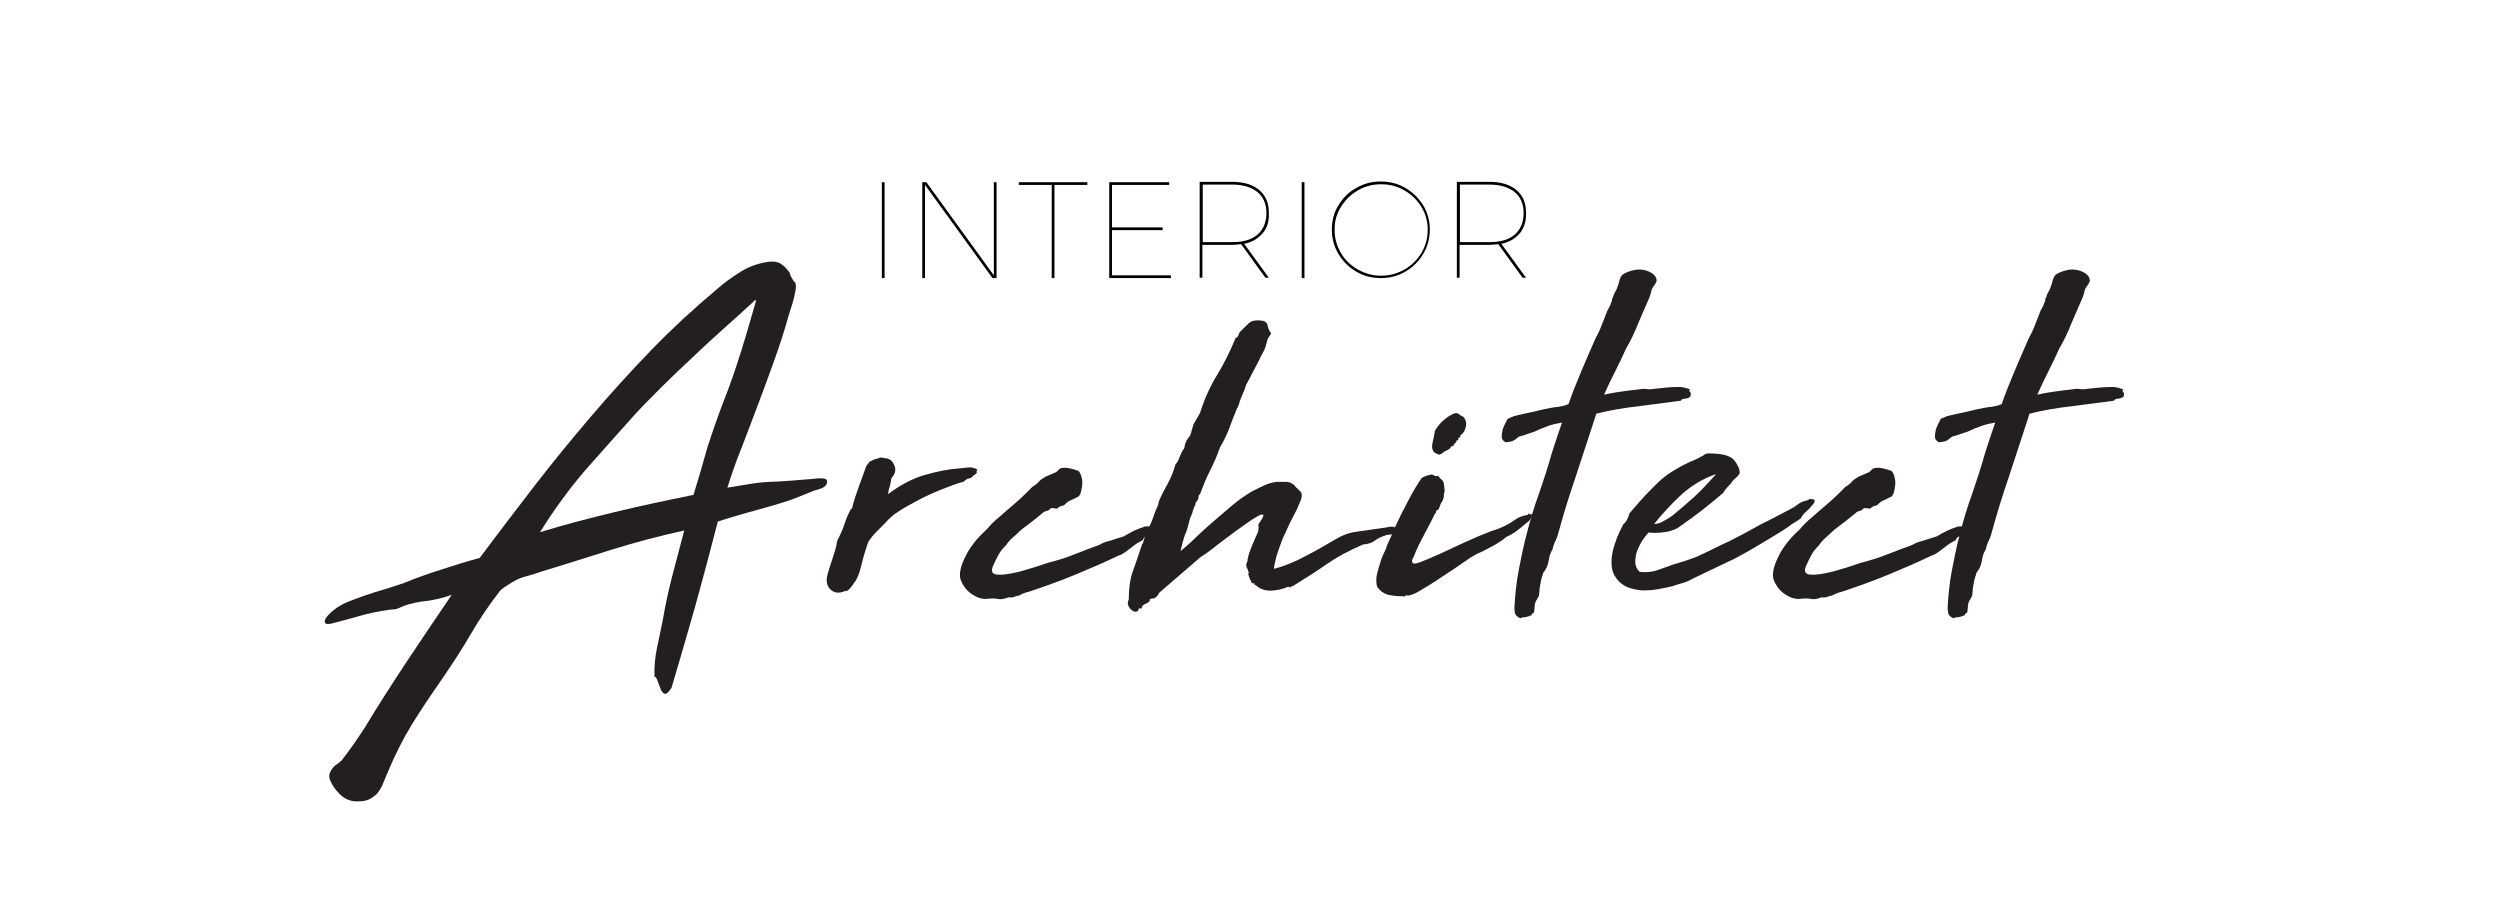 <?xml version="1.0" encoding="utf-8"?>
<!-- Generator: Adobe Illustrator 21.1.0, SVG Export Plug-In . SVG Version: 6.00 Build 0)  -->
<svg version="1.1" id="Layer_1" xmlns="http://www.w3.org/2000/svg" xmlns:xlink="http://www.w3.org/1999/xlink" x="0px" y="0px"
	 viewBox="0 0 730 268" style="enable-background:new 0 0 730 268;" xml:space="preserve">
<style type="text/css">
	.st0{fill:#231F20;}
</style>
<g>
	<g>
		<path class="st0" d="M212.4,142.4c3.6-0.6,6.1-1,7.3-1.2c1.2-0.2,2.4-0.3,3.3-0.4c1-0.1,2.4-0.1,4.1-0.2c1.8-0.1,4.9-0.3,9.5-0.7
			c1.6-0.2,2.8-0.3,3.7-0.2c0.9,0.1,1.3,0.4,1.2,1.2c-0.1,0.7-0.6,1.2-1.4,1.6c-0.8,0.3-1.7,0.6-2.5,0.8c-2.4,1-4.6,1.9-6.5,2.6
			c-2,0.7-4,1.3-6.1,1.9c-2.1,0.6-4.3,1.2-6.8,1.9c-2.4,0.7-5.3,1.5-8.6,2.6c-2.2,8.6-4.4,16.8-6.5,24.4c-2.2,7.7-4.5,15.7-7,24.1
			c-0.8,1.3-1.5,1.9-2,1.8c-0.5-0.2-0.9-0.6-1.2-1.4c-0.3-0.8-0.6-1.6-0.9-2.4c-0.3-0.8-0.5-1.2-0.9-1.2c-0.1-3,0.2-5.9,0.8-8.7
			c0.6-2.8,1.2-5.6,1.7-8.2c0.8-4.7,1.8-9.1,2.9-13.3c1.1-4.2,2.2-8.4,3.3-12.5c-7.2,1.6-14.2,3.4-21.2,5.6
			c-7,2.2-13.9,4.4-20.8,6.5c-0.8,0.3-2.1,0.7-3.9,1.2c-1.8,0.5-3,1-3.6,1.4c-0.4,0.2-1.1,0.6-2,1.2c-0.9,0.6-1.7,1.1-2.2,1.6
			c-3.2,4.1-6.1,8.4-8.6,12.7c-2.5,4.3-5.3,8.6-8.3,13c-3.2,4.6-6.2,9-8.9,13.4c-2.7,4.4-5.1,9.2-7.3,14.5c-0.4,0.9-0.8,1.9-1.2,2.9
			c-0.4,1-0.9,1.8-1.5,2.6c-0.6,0.7-1.4,1.3-2.3,1.8c-0.9,0.5-2.1,0.7-3.4,0.7c-2.1,0.1-3.8-0.6-5.3-2c-1.5-1.5-2.4-2.9-3-4.4
			c-0.2-0.7-0.2-1.3,0-1.9c0.2-0.5,0.5-1,0.9-1.5c0.4-0.5,0.9-0.9,1.4-1.2c0.5-0.4,0.9-0.7,1.2-1c1.1-1.5,2.3-3,3.4-4.6
			c1.1-1.6,2.2-3.2,3.3-4.9c3.9-6.5,8.1-13,12.4-19.5c4.3-6.4,8.6-12.9,13-19.3c-1.8,0.6-3.1,1-4.1,1.2c-1,0.2-1.9,0.4-2.6,0.5
			c-0.8,0.1-1.6,0.2-2.4,0.3c-0.8,0.1-2,0.4-3.6,0.8c-0.9,0.3-1.8,0.6-2.6,1c-0.8,0.4-1.7,0.5-2.6,0.5c-3.4,0.5-6.4,1.1-8.8,1.8
			c-2.4,0.7-5,1.4-7.7,2.1c-1.3,0.4-2.2,0.4-2.5,0.1c-0.3-0.4-0.2-0.9,0.2-1.6c0.5-0.7,1.2-1.4,2.3-2.3c1-0.8,2.3-1.6,3.7-2.2
			c2.7-1.1,5.5-2.1,8.3-3c2.9-0.8,5.6-1.7,8.3-2.6c3.6-1.5,7.3-2.8,11.1-4c3.7-1.2,7.5-2.4,11.2-3.4c5.2-7,10.5-13.9,15.8-20.8
			c5.3-6.9,10.9-13.7,16.6-20.4c5.7-6.7,11.6-13.2,17.7-19.5c6.1-6.3,12.5-12.2,19.2-17.8c1.9-1.7,4.1-3.3,6.8-5
			c2.7-1.7,5.5-2.6,8.6-3c1.3-0.1,2.5,0.1,3.3,0.7c0.9,0.6,1.6,1.3,2.3,2.3c0.2,0.2,0.3,0.4,0.3,0.6c0,0.2,0.1,0.5,0.3,0.8
			c0.4,0.8,0.8,1.4,1.1,1.6c0.3,0.3,0.4,1.1,0.2,2.4c-0.2,1.2-0.5,2.5-0.9,3.8c-0.4,1.3-0.8,2.6-1.2,3.8c-1.2,4.4-2.6,8.6-4.1,12.8
			c-1.5,4.2-3,8.3-4.6,12.5c-1.6,4.2-3.1,8.3-4.7,12.4C215.2,134,213.7,138.2,212.4,142.4z M211.4,116.9c1.8-4.5,3.4-9.2,5-14.3
			c1.6-5.1,3-10.1,4.4-14.9h-0.2c-0.3,0-0.5,0.1-0.5,0.3c-2.7,2.5-5.6,5.1-8.6,7.8c-3,2.7-6,5.4-9,8.3c-3,2.8-6,5.6-8.9,8.5
			c-2.9,2.9-5.6,5.6-8.1,8.3c-4.9,5.4-9.7,10.9-14.6,16.4c-4.8,5.6-9.2,11.6-13.2,18.1c6.7-2.1,14.1-4,21.9-5.9
			c7.9-1.9,15.5-3.5,22.9-5c1.5-4.8,2.8-9.4,4.1-14C208.1,125.9,209.7,121.3,211.4,116.9z"/>
		<path class="st0" d="M285.4,137.1c-0.2,0.3-0.3,0.6-0.2,0.8c0.1,0.2-0.1,0.4-0.5,0.6c0,0.2-0.2,0.3-0.5,0.3
			c-0.2,0.5-0.6,0.8-1.2,0.9c-0.6,0.1-1.1,0.4-1.5,0.9c-2.1,0.6-4.3,1.4-6.5,2.3c-2.3,0.9-4.5,1.9-6.6,3c-2.1,1.1-4.1,2.2-5.8,3.3
			c-1.8,1.1-3.1,2.3-4,3.4c-0.8,0.8-1.7,1.7-2.6,2.6c-0.9,0.9-1.8,2-2.5,3.1c-0.3,0.8-0.6,1.9-1,3.1c-0.4,1.2-0.7,2.5-1,3.7
			c-0.3,1.2-0.6,2.3-1,3.2c-0.4,0.9-0.7,1.5-1,1.7c-0.2,0.4-0.6,1-1.2,1.7c-0.6,0.7-1.1,1-1.6,0.9c-1.6,0.7-2.9,0.6-4-0.3
			c-1.1-0.9-1.5-2.2-1.2-3.9c0.2-1,0.7-2.6,1.4-4.7c0.7-2.1,1.2-3.7,1.4-4.8v-0.2c0.1-0.3,0.2-0.6,0.2-0.9c0.8-1.5,1.5-3,2-4.5
			c0.5-1.6,1.1-3.1,1.9-4.5c0-0.1,0.1-0.2,0.2-0.2c0.2-0.1,0.2-0.1,0.2-0.2c0.5-2.1,1.2-4.1,1.9-6.1s1.5-4,2.1-5.8
			c0.1-0.4,0.3-0.7,0.5-0.9c0.2-0.2,0.4-0.5,0.6-0.8c0.5-0.2,1-0.4,1.3-0.6c0.4-0.2,0.8-0.3,1.2-0.3c0.2-0.2,0.5-0.3,0.8-0.3
			c0.2,0,0.4,0,0.7,0.1c0.3,0.1,0.5,0.1,0.7,0.1c0.9,0.1,1.6,0.5,2,1.1c1.2,1.7,1.1,3.2-0.3,4.7c-0.1,0.8-0.3,1.7-0.5,2.5
			c-0.3,0.8-0.4,1.6-0.5,2.2c3.6-2.7,7.2-4.6,10.7-5.6c3.5-1,6.8-1.7,9.8-1.9c0.8-0.1,1.8-0.2,2.9-0.3
			C283.6,136.4,284.5,136.6,285.4,137.1z"/>
		<path class="st0" d="M312.6,162.3c2.2-0.8,3.8-1.5,4.9-1.9c1.1-0.4,1.9-0.7,2.5-0.9c0.6-0.2,1-0.4,1.2-0.5c0.3-0.2,0.6-0.3,1-0.5
			c0.4-0.2,1.1-0.4,1.9-0.6c0.9-0.3,2.3-0.7,4.1-1.3c0.8-0.5,1.7-1,2.7-1.5c1-0.5,2-0.9,3-1.2c0.1-0.1,0.4-0.2,0.8-0.2
			c0.4,0,0.7,0,0.9,0c1.1-0.4,1.8-0.5,2-0.3c0.4,0.2,0.5,0.4,0.3,0.5c-0.2,0.1-0.3,0.3-0.3,0.5c0,0.2,0,0.4,0.1,0.5
			c0.1,0.1-0.2,0.3-0.9,0.6c-0.1,0.3-0.3,0.5-0.5,0.6c-0.3,0.1-0.6,0.3-1.2,0.5c-0.7,0-1.2,0.4-1.4,1.1c-0.4,0.2-0.9,0.5-1.6,0.9
			c-0.6,0.4-1.3,0.9-1.9,1.4c-0.7,0.5-1.3,1-1.9,1.4c-0.6,0.4-1.1,0.7-1.6,0.8c-4.4,2.1-8.6,3.9-12.7,5.6c-4.1,1.7-8.3,3.2-12.7,4.7
			c-0.6,0.2-1.2,0.4-1.7,0.5c-0.5,0.2-1.2,0.4-2,0.9c-0.3,0-0.7,0.1-1.2,0.3c-0.5,0.2-0.8,0.3-1,0.2c-0.2,0.1-0.3,0.1-0.4,0.1
			c-0.1-0.1-0.2-0.1-0.4-0.1c-1.4,0.5-2.4,0.7-3.2,0.5c-0.8-0.2-1.9-0.2-3.5,0c-0.9,0-1.8-0.2-2.5-0.5c-0.7-0.3-1.3-0.7-1.9-1.1
			c-1.5-1.1-2.4-2.5-3-4c-0.5-1.6-0.1-3.8,1.4-6.8c0.7-1.5,1.6-2.8,2.6-4.1c1-1.3,2.2-2.5,3.5-3.7c1.1-1.3,2.1-2.3,2.8-2.9
			c0.7-0.6,1.8-1.5,3.1-2.7c1.1-0.9,2.4-2,3.7-3.2c1.3-1.2,2.6-2.4,3.8-3.7c0.8-0.5,1.5-1,1.9-1.5c0.4-0.5,1.1-1,2.2-1.6
			c0.5-0.2,0.9-0.4,1.2-0.5c0.3-0.1,0.6-0.3,1.2-0.5c0.5-0.2,0.9-0.5,1.2-0.9c0.3-0.4,0.8-0.6,1.6-0.6c0.8-0.1,2.2,0.2,4.2,0.9
			c0.4,0.4,0.7,1,0.9,1.8c0.2,0.8,0.3,1.6,0.2,2.3c-0.1,0.8-0.2,1.5-0.4,2.2c-0.2,0.7-0.5,1.1-0.9,1.3c-1,0.5-1.8,0.9-2.3,1.1
			c-0.5,0.2-1.1,0.7-1.8,1.4c-0.2,0-0.5,0.1-0.9,0.2c-0.4,0.2-0.7,0.4-0.9,0.7c-0.3,0-0.7,0-1.2-0.1c-0.5-0.1-0.8,0-1,0.2
			c-0.2,0.3-0.5,0.5-1,0.6c-0.5,0.1-1,0.4-1.5,0.9l-2.5,2l-3.4,2.6c-0.8,0.8-1.7,1.6-2.5,2.3c-0.8,0.7-1.5,1.5-2,2.3
			c-0.8,0.7-1.6,1.7-2.2,2.8c-0.6,1.1-1.1,2.2-1.6,3.3c-0.6,1.6-0.1,2.4,1.6,2.4c1.7,0.1,3.8-0.3,6.3-0.9c2.5-0.7,5.2-1.5,8-2.5
			C308.9,163.6,311.1,162.9,312.6,162.3z"/>
		<path class="st0" d="M367.4,153.2c1.1-1.6,1.6-2.5,1.5-2.8c-0.2-0.3-0.7-0.2-1.6,0.3c-0.9,0.5-2.2,1.3-3.7,2.4
			c-1.6,1.1-3.2,2.3-4.8,3.5c-1.7,1.2-3.2,2.4-4.7,3.6c-1.5,1.1-2.7,2-3.7,2.6c-2.1,1.8-4,3.5-5.9,5.1c-1.9,1.6-3.8,3.3-5.9,5.1
			c-0.5,0.8-0.9,1.3-1.2,1.5c-0.3,0.2-0.8,0.3-1.6,0.4c0,0.4-0.1,0.7-0.4,0.9c-0.3,0.2-0.5,0.4-0.9,0.5c-0.3,0.2-0.6,0.3-0.8,0.5
			c-0.2,0.2-0.3,0.4-0.3,0.7c-0.1,0.2-0.2,0.3-0.4,0.2c-0.2-0.1-0.3-0.1-0.5,0c0,0.5-0.2,0.8-0.7,0.9c-0.5,0.1-0.9-0.1-1.3-0.4
			c-0.4-0.3-0.8-0.8-1-1.3c-0.3-0.6-0.2-1.2,0.1-1.8c0-3.3,0.4-6.2,1.3-8.6c0.9-2.4,1.7-4.9,2.6-7.6c0.3-0.3,0.4-0.5,0.3-0.5
			c0.4-1.5,0.9-2.8,1.6-4.1c0.6-1.3,1.2-2.7,1.7-4.3c0.2-0.5,0.4-1.1,0.7-1.7c0.3-0.6,0.5-1.3,0.7-2.2c0.8-1.8,1.7-3.5,2.6-5.1
			c0.9-1.7,1.6-3.4,2.1-5.3c0.5-0.6,1-1.4,1.3-2.4c0.4-1,0.8-1.8,1.3-2.4c0.1-0.8,0.3-1.5,0.6-2.1c0.3-0.6,0.7-1.1,1.1-1.6
			c0.2-0.5,0.4-1,0.5-1.6c0.2-0.5,0.3-1.1,0.5-1.7l1.9-3.3c1.3-4.1,3-7.9,5-11.1c2-3.3,3.8-6.9,5.4-10.8c0.4-0.1,0.7-0.4,0.8-0.8
			c0.1-0.4,0.3-0.8,0.6-1.1c0.2-0.2,0.7-0.7,1.4-1.4c0.7-0.7,1.2-1.2,1.6-1.4c0.9-0.5,2.2-0.6,3.7-0.3c0.7,0.2,1.2,0.7,1.3,1.6
			c0.2,0.8,0.5,1.5,1,2c-0.1,0.2-0.2,0.4-0.4,0.7c-0.2,0.3-0.3,0.5-0.5,0.7c-0.2,0.5-0.4,1-0.5,1.6c-0.1,0.5-0.3,1-0.5,1.6
			c-0.2,0.5-0.5,1-0.8,1.6c-0.3,0.5-0.6,1-0.8,1.6c-0.6,1.1-1.2,2.3-1.9,3.6c-0.6,1.2-1.2,2.4-1.9,3.6c-0.2,0.8-0.6,1.8-1.1,2.9
			c-0.5,1.1-0.9,2.2-1.1,3.2c-0.2,0-0.3,0.1-0.2,0.3c0.1,0.2,0,0.3-0.2,0.3c-0.8,2-1.6,3.9-2.3,5.9c-0.7,2-1.7,3.9-2.8,5.8
			c-0.8,2.4-1.8,4.6-2.9,6.8c-1.1,2.1-2,4.4-2.9,6.8c-0.1,0-0.2,0.1-0.2,0.2c-0.1,0.1-0.1,0.2-0.2,0.2c0,0.8-0.2,1.4-0.5,1.6
			c-0.3,0.3-0.5,0.7-0.5,1.3c-0.2,0.2-0.4,0.5-0.5,1c-0.2,0.5-0.3,0.9-0.4,1.3c-0.4,0.9-0.8,1.9-1,3c-0.3,1.1-0.6,2.3-1.2,3.5
			c-0.2,0.7-0.4,1.4-0.6,2.1c-0.2,0.7-0.4,1.5-0.6,2.4c1.3-1,2.9-2.4,4.5-4c1.7-1.6,3.4-3.2,5.3-4.8c1.9-1.6,3.7-3.2,5.5-4.7
			c1.8-1.5,3.6-2.7,5.2-3.7c1.1-0.6,2.3-1.2,3.6-1.8c1.2-0.6,2.5-1,3.9-1.2c0.8,0,1.7,0,2.7,0c1,0,1.7,0.3,2.3,0.8
			c0.2,0.1,0.4,0.3,0.5,0.5c0.1,0.2,0.3,0.4,0.5,0.5c0.4,0.4,0.8,0.8,1,1c0.3,0.3,0.4,0.6,0.4,1.2c0,0.6-0.2,1.3-0.5,1.9
			c-0.3,0.7-0.6,1.4-0.9,2.1c-1.2,2.3-2.4,4.6-3.4,7c-0.2,0.3-0.5,1-0.9,1.9c-0.4,1-0.7,2-1.1,3.1c-0.4,1.1-0.7,2.1-0.9,3.1
			c-0.3,1-0.4,1.7-0.4,2.3c2.4-0.6,4.6-1.5,6.8-2.5c2.1-1,4.1-2.1,6.1-3.2c1.9-1.1,3.7-2.1,5.4-3.1c1.7-1,3.3-1.6,4.9-1.9l9.7-1.4
			c1.2-0.3,2.1-0.3,2.6,0.1c0.5,0.4,0.3,1-0.6,1.8c0,0.1-0.4,0.2-1.1,0.2c-0.7,0.1-1.1,0.1-1.1,0.2c-1.3,0.4-2.4,0.9-3.3,1.6
			c-0.8,0.6-2,1-3.4,1.1c-4.2,1.8-7.7,3.7-10.7,5.8c-3,2.1-6.3,4.2-9.9,6.4c-0.2-0.2-0.3-0.2-0.3,0c0,0.2-0.1,0.3-0.3,0.3
			c-0.3,0-0.5-0.1-0.6-0.2c-1.1,0.5-2.5,0.9-4.1,1.1c-1.6,0.2-3,0-4.1-0.6c-0.4-0.2-0.7-0.4-0.9-0.6c-0.2-0.2-0.5-0.4-0.9-0.5
			c0.1,0,0.2-0.1,0.2-0.2c-0.1-0.1-0.4-0.2-0.9-0.3c-0.1-0.3-0.3-0.7-0.5-1.1c-0.2-0.4-0.4-0.9-0.5-1.4c0-0.1,0-0.2,0.1-0.4
			c0.1-0.2,0-0.3-0.1-0.4c-0.1-0.4-0.2-0.8-0.4-1.1c-0.2-0.3-0.2-0.6-0.2-0.9c0-0.2,0.1-0.4,0.2-0.7c0.2-0.3,0.2-0.5,0.2-0.9
			c0.2-1,0.5-2,0.9-3c0.4-0.9,0.8-2,1.3-3.1c0.3-0.7,0.6-1.4,0.9-2C367.5,154.2,367.6,153.7,367.4,153.2z"/>
		<path class="st0" d="M412.5,164.4c0.3,0.3,1.2,0.2,2.6-0.4c1.5-0.6,3.2-1.3,5.4-2.3c2.1-1,4.5-2.1,7.1-3.3
			c2.6-1.2,5.2-2.3,7.8-3.3c0.7-0.2,1.6-0.5,2.6-0.9c1-0.4,1.7-0.8,2.3-1.1c0.8-0.5,1.7-1,2.5-1.6c0.8-0.5,1.8-0.9,3-1.1
			c0.4-0.1,0.6-0.3,0.6-0.5c0-0.3,0.1-0.2,0.2,0.2c0.2,0.1,0.4,0.1,0.5,0.1c0.1-0.1,0.2,0,0.3,0.1c0,0.4-0.3,1-0.8,1.7l-1.1,0.9
			c-0.8,0.7-1.7,1.4-2.6,2.1c-0.9,0.7-2,1.3-3.1,1.8c-0.9,0.8-2.1,1.6-3.3,2.3c-1.3,0.7-2.6,1.4-3.8,2c-1.1,0.4-2.8,1.3-4.9,2.8
			c-2.1,1.5-4.4,3-6.7,4.5c-2.3,1.6-4.5,2.9-6.5,4.1c-2,1.2-3.3,1.6-4,1.3c-0.3,0.3-0.5,0.4-0.6,0.4c-0.1-0.1-0.3-0.1-0.6-0.1
			c-1.7,0-3.1-0.2-4.3-0.5c-1.2-0.4-2.2-1.1-3-2.3c-0.3-1.2-0.3-2.5,0-3.7s0.7-2.6,1.2-4.2c0.3-0.8,0.6-1.6,1-2.3
			c0.4-0.7,0.6-1.5,0.9-2.3c0.4-0.8,0.8-1.7,1.2-2.6c0.4-0.9,0.8-1.8,1.1-2.6c1.1-2.4,2.3-4.8,3.6-7.2c1.2-2.4,2.6-4.7,4-6.8
			c0.8-0.5,1.6-0.8,2.3-0.9c0.4-0.2,0.9-0.2,1.3,0.1c0.5,0.3,0.9,0.3,1.2,0.1c0.3,0.4,0.6,0.8,1,1.1c0.4,0.3,0.6,0.7,0.7,1.2
			c0.1,0.7,0.2,1.3,0.2,1.7c0.1,0.4,0,0.9-0.2,1.4c0.1,0.7-0.1,1.5-0.6,2.3c-0.2,0.3-0.4,0.6-0.5,1c-0.1,0.4-0.3,0.8-0.5,1.2
			c-0.1,0.1-0.2,0.1-0.2,0.1c-0.1-0.1-0.1,0-0.2,0.1c-0.2,0.1-0.3,0.3-0.3,0.5c0,0.2-0.1,0.4-0.3,0.5c-0.7,1.5-1.5,3-2.3,4.5
			c-0.8,1.6-1.6,3-2.3,4.4c-0.7,1.4-1.2,2.6-1.6,3.7C412.2,163.4,412.2,164,412.5,164.4z M418.9,126.4c-0.1-0.3,0.2-0.9,0.8-1.7
			c0.6-0.8,1.3-1.6,2.2-2.3c0.8-0.7,1.7-1.2,2.5-1.6c0.8-0.3,1.5-0.2,2,0.5c0.2,0,0.4,0.1,0.5,0.2c0.2,0.1,0.3,0.2,0.4,0.2
			c0.7,0.8,1,1.8,0.7,3c-0.3,1.2-0.8,2-1.6,2.4c0.1,0.2,0.1,0.3,0,0.4c-0.1,0.1-0.2,0.2-0.2,0.4c-0.3-0.2-0.4-0.1-0.4,0.3
			c0.1,0.4-0.1,0.5-0.5,0.3c0.1,0.3,0,0.6-0.4,0.9c-0.4,0.3-0.5,0.6-0.5,0.9c-0.2-0.1-0.3-0.1-0.3-0.1c0,0.1-0.1,0.1-0.3,0.1
			c-0.2,0.5-0.6,0.9-1.3,1.2c-0.7,0.3-1.2,0.6-1.5,1c-0.2,0-0.4,0.1-0.5,0.2c-0.2,0.1-0.4,0.1-0.9-0.2c-0.6-0.2-1-0.5-1.2-1
			c-0.2-0.5-0.3-1-0.2-1.6c0.1-0.6,0.2-1.2,0.4-1.9C418.7,127.3,418.8,126.8,418.9,126.4z"/>
		<path class="st0" d="M444,180.5h-0.2c-0.8-0.4-1.3-0.9-1.4-1.4c-0.1-0.5-0.2-1-0.2-1.6c0.2-3.8,0.6-7.6,1.3-11.2
			c0.7-3.6,1.4-7.1,2.3-10.4c1-4,2.2-8,3.6-11.8c1.3-3.8,2.6-7.7,3.7-11.7c0.5-1.6,1-3.1,1.5-4.6c0.5-1.5,1-3,1.5-4.4
			c-1.3,0.2-2.6,0.5-3.8,0.9c-1.2,0.4-2.7,1-4.4,1.8c-0.6,0.2-1.3,0.4-2.1,0.7c-0.8,0.3-1.5,0.5-2.3,0.7c-0.3,0.2-0.6,0.5-1,0.8
			c-0.4,0.3-0.8,0.5-1.2,0.6c-0.5,0.1-1,0.2-1.3,0.2c-0.4,0.1-0.6,0-0.7-0.2c-0.5-0.3-0.8-0.8-0.8-1.4c0-0.6,0.1-1.3,0.3-2.2
			c0.2-0.5,0.4-1,0.7-1.6c0.3-0.5,0.5-1,0.7-1.4l1.9-0.8c0.7-0.2,1.7-0.4,3-0.7c1.3-0.3,2.6-0.5,4-0.9c1.3-0.3,2.6-0.6,3.7-0.8
			c1.1-0.2,1.9-0.3,2.2-0.3c0.5-0.1,1-0.2,1.5-0.3c0.5-0.1,1-0.3,1.5-0.5c1.1-3.2,2.4-6.4,3.7-9.5c1.3-3.1,2.7-6.3,4.1-9.5
			c0.7-1.3,1.4-2.7,1.9-4.1c0.6-1.4,1.1-2.8,1.6-4.1c0.5-0.8,0.9-1.6,1.1-2.3c0.2-0.3,0.3-0.6,0.3-0.9s0.1-0.6,0.3-0.8
			c0.1-0.5,0.3-1,0.6-1.5c0.3-0.5,0.6-1.1,0.8-1.8c0.2-0.5,0.4-1.1,0.5-1.7c0.2-0.6,0.4-1.1,0.7-1.4c0.2-0.3,0.9-0.7,2-1.1
			c1.1-0.4,2.1-0.6,3-0.6c1,0,2.1,0.2,3.1,0.7c1,0.5,1.7,1.1,1.9,1.9c0.2,0.4,0.2,0.9-0.1,1.3c-0.3,0.5-0.6,1-1,1.5
			c-0.2,0.4-0.3,0.8-0.4,1.2c-0.1,0.4-0.2,0.9-0.4,1.4c-1.1,2.5-2.2,5-3.3,7.6c-1,2.6-2.2,5.1-3.6,7.5c-1,2.3-2.1,4.5-3.2,6.7
			c-1.1,2.2-2.2,4.4-3.2,6.7h0.2c1.2-0.3,2.5-0.5,3.7-0.7c1.2-0.2,2.4-0.3,3.6-0.5c1.7-0.2,2.8-0.3,3.4-0.4c0.6-0.1,1.1-0.1,1.6,0
			c0.4,0.1,1,0.1,1.6,0c0.7-0.1,1.9-0.2,3.7-0.4c1.1-0.1,2.3-0.2,3.5-0.2c1.2-0.1,2.5,0.2,3.8,0.7c-0.2,0.2-0.3,0.4-0.2,0.5
			c0.1,0.2,0.2,0.3,0.3,0.5c0.1,0,0.2-0.1,0.2-0.2c0-0.2,0.1-0.3,0.2-0.3c-0.2,0.2-0.3,0.5-0.3,0.9c0,0.4-0.1,0.7-0.2,0.8
			c-0.5,0.3-1,0.5-1.4,0.5c-0.4,0-0.8,0.1-1.1,0.3l-0.2,0.3c-3.7,0.5-7.8,1-12.2,1.6c-4.4,0.5-8.6,1.2-12.5,2.2l-0.5,1.6
			c-1.8,5.5-3.6,11-5.4,16.5c-1.9,5.5-3.6,11-5.1,16.5c-0.2,0.8-0.5,1.7-0.9,2.5c-0.4,0.8-0.7,1.7-0.9,2.6c-0.5,0.8-0.9,1.8-1,2.8
			c-0.2,1-0.4,2-0.9,2.8c-0.1,0.2-0.3,0.5-0.5,0.8c-0.3,0.3-0.4,0.6-0.4,0.9c-0.2,0.5-0.4,1-0.5,1.6c-0.1,0.5-0.2,1-0.3,1.6
			c-0.1,0.5-0.2,1.1-0.2,1.7c0,0.6-0.1,1.1-0.2,1.4l-0.9,1.6c-0.2,0.5-0.3,1-0.3,1.6c0,0.5-0.1,1-0.2,1.6c-0.5,0.2-0.7,0.4-0.6,0.5
			c0.1,0.2-0.1,0.3-0.6,0.4c-0.3,0.2-0.8,0.3-1.3,0.4C444.9,180.2,444.4,180.3,444,180.5z"/>
		<path class="st0" d="M494.2,169c-0.8,0.5-1.7,0.9-2.7,1.2c-1,0.3-1.9,0.5-2.9,0.9c-1.2,0.3-2.6,0.6-4.2,0.9
			c-1.6,0.3-3.1,0.4-4.7,0.4c-1.6-0.1-3-0.4-4.4-0.9c-1.4-0.6-2.6-1.5-3.5-2.9c-0.7-0.9-1.1-2.1-1.2-3.4c-0.1-1.3,0-2.7,0.3-4.1
			c0.3-1.4,0.8-2.8,1.3-4.2c0.6-1.4,1.2-2.7,1.8-3.8c0.5-0.4,0.9-0.9,1.2-1.6c0.3-0.6,0.5-1.1,0.6-1.6c2.2-2.6,4.4-5.1,6.8-7.5
			c2.3-2.4,4.7-4.3,7.2-5.6c1.1-0.7,2.3-1.3,3.6-1.9c1.2-0.5,2.4-1,3.4-1.6c0.4-0.2,0.8-0.4,1-0.6c0.3-0.2,0.6-0.3,1.2-0.3
			c3.7,0,6.2,0.6,7.3,1.9c1.1,1.3,1.7,2.6,1.7,3.8c-0.1,0.4-0.5,0.9-1.1,1.4c-0.6,0.5-1.1,1-1.4,1.6c-0.5,0.5-1,1-1.4,1.5
			c-0.4,0.5-0.7,0.9-0.9,1.3c-4.2,3.6-8.3,6.8-12.5,9.7c-1,0.8-2.4,1.4-4.1,1.7c-1.7,0.3-3.5,0.4-5.2,0.2c-0.6,0.6-1.2,1.4-1.9,2.4
			c-0.6,1-1.1,2-1.5,3.1c-0.4,1.1-0.5,2.2-0.5,3.3c0.1,1.1,0.5,2,1.3,2.7c2.1,0.2,3.9,0,5.4-0.6c1.6-0.6,3.1-1.1,4.5-1.6
			c1.1-0.3,2.3-0.7,3.6-1.1c1.2-0.4,2.3-0.8,3.3-1.2c2.2-1,4-1.9,5.4-2.6c1.4-0.7,2.7-1.3,4-1.9c1.2-0.6,2.5-1.3,3.9-2
			c1.3-0.7,3.1-1.7,5.1-2.8c1.7-0.8,3.3-1.7,5.1-2.6c1.7-0.9,3.3-1.7,4.9-2.6c0.6-0.5,1.2-0.9,1.7-1.2c0.5-0.3,1.2-0.5,2-0.7
			c0.1,0,0.2-0.1,0.4-0.2c0.2-0.1,0.3-0.2,0.4-0.2c0.9,0,1.4,0.2,1.4,0.5s-0.2,0.8-0.7,1.3c-0.5,0.6-1,1.2-1.7,1.8
			c-0.7,0.6-1.2,1.2-1.6,1.9c0.1,0,0,0.1-0.4,0.4c-0.4,0.3-0.8,0.5-1.2,0.8c-0.5,0.3-1.1,0.6-1.8,1.2c-1.1,0.8-2.5,1.7-4.2,2.7
			c-1.7,1-3.3,2-5,3c-1.7,1-3.2,1.9-4.7,2.7c-1.5,0.8-2.5,1.4-3.3,1.7L494.2,169z M483,153c0.9,0,1.8-0.3,2.7-0.8
			c0.9-0.5,1.7-1,2.6-1.6c2.1-1.7,4.2-3.5,6.4-5.5c2.2-2,4.1-4.1,5.9-6.1c0.2,0,0.3-0.2,0.3-0.5c-3.7,1.3-7,3.3-9.9,5.9
			C488.2,147,485.5,149.9,483,153z"/>
		<path class="st0" d="M550,162.3c2.2-0.8,3.8-1.5,4.9-1.9c1.1-0.4,1.9-0.7,2.5-0.9c0.6-0.2,1-0.4,1.2-0.5c0.3-0.2,0.6-0.3,1-0.5
			c0.4-0.2,1.1-0.4,1.9-0.6c0.9-0.3,2.3-0.7,4.1-1.3c0.8-0.5,1.7-1,2.7-1.5c1-0.5,2-0.9,3-1.2c0.1-0.1,0.4-0.2,0.8-0.2
			c0.4,0,0.7,0,0.9,0c1.1-0.4,1.8-0.5,2-0.3c0.4,0.2,0.5,0.4,0.3,0.5c-0.2,0.1-0.3,0.3-0.3,0.5c0,0.2,0,0.4,0.1,0.5
			c0.1,0.1-0.2,0.3-0.9,0.6c-0.1,0.3-0.3,0.5-0.5,0.6c-0.3,0.1-0.6,0.3-1.2,0.5c-0.7,0-1.2,0.4-1.4,1.1c-0.4,0.2-0.9,0.5-1.6,0.9
			c-0.6,0.4-1.3,0.9-1.9,1.4c-0.7,0.5-1.3,1-1.9,1.4c-0.6,0.4-1.1,0.7-1.6,0.8c-4.4,2.1-8.6,3.9-12.7,5.6c-4.1,1.7-8.3,3.2-12.7,4.7
			c-0.6,0.2-1.2,0.4-1.7,0.5c-0.5,0.2-1.2,0.4-2,0.9c-0.3,0-0.7,0.1-1.2,0.3c-0.5,0.2-0.8,0.3-1,0.2c-0.2,0.1-0.3,0.1-0.4,0.1
			c-0.1-0.1-0.2-0.1-0.4-0.1c-1.4,0.5-2.4,0.7-3.2,0.5c-0.8-0.2-1.9-0.2-3.5,0c-0.9,0-1.8-0.2-2.5-0.5c-0.7-0.3-1.3-0.7-1.9-1.1
			c-1.5-1.1-2.4-2.5-3-4c-0.5-1.6-0.1-3.8,1.4-6.8c0.7-1.5,1.6-2.8,2.6-4.1c1-1.3,2.2-2.5,3.5-3.7c1.1-1.3,2.1-2.3,2.8-2.9
			c0.7-0.6,1.8-1.5,3.1-2.7c1.1-0.9,2.4-2,3.7-3.2c1.3-1.2,2.6-2.4,3.8-3.7c0.8-0.5,1.5-1,1.9-1.5c0.4-0.5,1.1-1,2.2-1.6
			c0.5-0.2,0.9-0.4,1.2-0.5c0.3-0.1,0.6-0.3,1.2-0.5c0.5-0.2,0.9-0.5,1.2-0.9c0.3-0.4,0.8-0.6,1.6-0.6c0.8-0.1,2.2,0.2,4.2,0.9
			c0.4,0.4,0.7,1,0.9,1.8c0.2,0.8,0.3,1.6,0.2,2.3c-0.1,0.8-0.2,1.5-0.4,2.2c-0.2,0.7-0.5,1.1-0.9,1.3c-1,0.5-1.8,0.9-2.3,1.1
			c-0.5,0.2-1.1,0.7-1.8,1.4c-0.2,0-0.5,0.1-0.9,0.2c-0.4,0.2-0.7,0.4-0.9,0.7c-0.3,0-0.7,0-1.2-0.1c-0.5-0.1-0.8,0-1,0.2
			c-0.2,0.3-0.5,0.5-1,0.6c-0.5,0.1-1,0.4-1.5,0.9l-2.5,2l-3.4,2.6c-0.8,0.8-1.7,1.6-2.5,2.3c-0.8,0.7-1.5,1.5-2,2.3
			c-0.8,0.7-1.6,1.7-2.2,2.8c-0.6,1.1-1.1,2.2-1.6,3.3c-0.6,1.6-0.1,2.4,1.6,2.4c1.7,0.1,3.8-0.3,6.3-0.9c2.5-0.7,5.2-1.5,8-2.5
			C546.2,163.6,548.4,162.9,550,162.3z"/>
		<path class="st0" d="M570.5,180.5h-0.2c-0.8-0.4-1.3-0.9-1.4-1.4c-0.1-0.5-0.2-1-0.2-1.6c0.2-3.8,0.6-7.6,1.3-11.2
			c0.7-3.6,1.4-7.1,2.3-10.4c1-4,2.2-8,3.6-11.8c1.3-3.8,2.6-7.7,3.7-11.7c0.5-1.6,1-3.1,1.5-4.6c0.5-1.5,1-3,1.5-4.4
			c-1.3,0.2-2.6,0.5-3.8,0.9c-1.2,0.4-2.7,1-4.4,1.8c-0.6,0.2-1.3,0.4-2.1,0.7c-0.8,0.3-1.5,0.5-2.3,0.7c-0.3,0.2-0.6,0.5-1,0.8
			c-0.4,0.3-0.8,0.5-1.2,0.6c-0.5,0.1-1,0.2-1.3,0.2c-0.4,0.1-0.6,0-0.7-0.2c-0.5-0.3-0.8-0.8-0.8-1.4c0-0.6,0.1-1.3,0.3-2.2
			c0.2-0.5,0.4-1,0.7-1.6c0.3-0.5,0.5-1,0.7-1.4l1.9-0.8c0.7-0.2,1.7-0.4,3-0.7c1.3-0.3,2.6-0.5,4-0.9c1.3-0.3,2.6-0.6,3.7-0.8
			c1.1-0.2,1.9-0.3,2.2-0.3c0.5-0.1,1-0.2,1.5-0.3c0.5-0.1,1-0.3,1.5-0.5c1.1-3.2,2.4-6.4,3.7-9.5c1.3-3.1,2.7-6.3,4.1-9.5
			c0.7-1.3,1.4-2.7,1.9-4.1c0.6-1.4,1.1-2.8,1.6-4.1c0.5-0.8,0.9-1.6,1.1-2.3c0.2-0.3,0.3-0.6,0.3-0.9s0.1-0.6,0.3-0.8
			c0.1-0.5,0.3-1,0.6-1.5c0.3-0.5,0.6-1.1,0.8-1.8c0.2-0.5,0.4-1.1,0.5-1.7c0.2-0.6,0.4-1.1,0.7-1.4c0.2-0.3,0.9-0.7,2-1.1
			c1.1-0.4,2.1-0.6,3-0.6c1,0,2.1,0.2,3.1,0.7c1,0.5,1.7,1.1,1.9,1.9c0.2,0.4,0.2,0.9-0.1,1.3c-0.3,0.5-0.6,1-1,1.5
			c-0.2,0.4-0.3,0.8-0.4,1.2c-0.1,0.4-0.2,0.9-0.4,1.4c-1.1,2.5-2.2,5-3.3,7.6c-1,2.6-2.2,5.1-3.6,7.5c-1,2.3-2.1,4.5-3.2,6.7
			c-1.1,2.2-2.2,4.4-3.2,6.7h0.2c1.2-0.3,2.5-0.5,3.7-0.7c1.2-0.2,2.4-0.3,3.6-0.5c1.7-0.2,2.8-0.3,3.4-0.4c0.6-0.1,1.1-0.1,1.6,0
			c0.4,0.1,1,0.1,1.6,0c0.7-0.1,1.9-0.2,3.7-0.4c1.1-0.1,2.3-0.2,3.5-0.2c1.2-0.1,2.5,0.2,3.8,0.7c-0.2,0.2-0.3,0.4-0.2,0.5
			c0.1,0.2,0.2,0.3,0.3,0.5c0.1,0,0.2-0.1,0.2-0.2c0-0.2,0.1-0.3,0.2-0.3c-0.2,0.2-0.3,0.5-0.3,0.9c0,0.4-0.1,0.7-0.2,0.8
			c-0.5,0.3-1,0.5-1.4,0.5c-0.4,0-0.8,0.1-1.1,0.3l-0.2,0.3c-3.7,0.5-7.8,1-12.2,1.6c-4.4,0.5-8.6,1.2-12.5,2.2l-0.5,1.6
			c-1.8,5.5-3.6,11-5.4,16.5c-1.9,5.5-3.6,11-5.1,16.5c-0.2,0.8-0.5,1.7-0.9,2.5c-0.4,0.8-0.7,1.7-0.9,2.6c-0.5,0.8-0.9,1.8-1,2.8
			c-0.2,1-0.4,2-0.9,2.8c-0.1,0.2-0.3,0.5-0.5,0.8c-0.3,0.3-0.4,0.6-0.4,0.9c-0.2,0.5-0.4,1-0.5,1.6c-0.1,0.5-0.2,1-0.3,1.6
			c-0.1,0.5-0.2,1.1-0.2,1.7c0,0.6-0.1,1.1-0.2,1.4l-0.9,1.6c-0.2,0.5-0.3,1-0.3,1.6c0,0.5-0.1,1-0.2,1.6c-0.5,0.2-0.7,0.4-0.6,0.5
			c0.1,0.2-0.1,0.3-0.6,0.4c-0.3,0.2-0.8,0.3-1.3,0.4C571.4,180.2,570.9,180.3,570.5,180.5z"/>
	</g>
</g>
<g>
	<g>
		<path d="M257.5,53.2h0.8v28h-0.8V53.2z"/>
		<path d="M290.2,53.2h0.8v28h-1.2L270.1,54v27.2h-0.8v-28h1.2l19.7,27.2V53.2z"/>
		<path d="M297.5,53.2h20V54h-9.6v27.2h-0.8V54h-9.6V53.2z"/>
		<path d="M323.9,53.2h17.5V54h-16.7v12.4h14.8v0.8h-14.8v13.2h17.2v0.8h-18V53.2z"/>
		<path d="M368.7,68.1c-1.3,1.5-3,2.6-5.4,3.1l7.2,9.9h-1l-7.1-9.8c-1.1,0.1-1.9,0.2-2.6,0.2h-8.7v9.6h-0.8v-28h9.5
			c3.4,0,6,0.8,7.9,2.4c1.9,1.6,2.8,3.8,2.8,6.7C370.6,64.6,370,66.6,368.7,68.1z M359.9,70.7c3.1,0,5.6-0.7,7.3-2.2
			c1.7-1.5,2.6-3.6,2.6-6.3c0-2.6-0.9-4.7-2.6-6.1c-1.7-1.4-4.2-2.2-7.3-2.2h-8.7v16.8H359.9z"/>
		<path d="M380.1,53.2h0.8v28h-0.8V53.2z"/>
		<path d="M410.4,54.9c2.2,1.3,3.9,3,5.2,5.1c1.3,2.2,1.9,4.5,1.9,7c0,2.5-0.6,4.9-1.9,7.1c-1.3,2.2-3,3.9-5.2,5.2s-4.6,1.9-7.2,1.9
			c-2.6,0-5-0.6-7.2-1.9c-2.2-1.3-3.9-3-5.2-5.2c-1.3-2.2-1.9-4.5-1.9-7.1c0-2.5,0.6-4.9,1.9-7c1.3-2.2,3-3.9,5.2-5.1
			c2.2-1.3,4.6-1.9,7.2-1.9C405.8,53,408.2,53.6,410.4,54.9z M396.5,55.6c-2.1,1.2-3.7,2.8-5,4.9s-1.8,4.2-1.8,6.6
			c0,2.4,0.6,4.6,1.8,6.7c1.2,2.1,2.9,3.7,5,4.9c2.1,1.2,4.3,1.8,6.8,1.8c2.4,0,4.7-0.6,6.8-1.8c2.1-1.2,3.7-2.8,5-4.9
			c1.2-2.1,1.8-4.3,1.8-6.7c0-2.4-0.6-4.6-1.8-6.6s-2.9-3.7-5-4.9c-2.1-1.2-4.3-1.8-6.8-1.8C400.8,53.8,398.5,54.4,396.5,55.6z"/>
		<path d="M443.8,68.1c-1.3,1.5-3,2.6-5.4,3.1l7.2,9.9h-1l-7.1-9.8c-1.1,0.1-1.9,0.2-2.6,0.2h-8.7v9.6h-0.8v-28h9.5
			c3.4,0,6,0.8,7.9,2.4c1.9,1.6,2.8,3.8,2.8,6.7C445.7,64.6,445,66.6,443.8,68.1z M435,70.7c3.1,0,5.6-0.7,7.3-2.2
			c1.7-1.5,2.6-3.6,2.6-6.3c0-2.6-0.9-4.7-2.6-6.1c-1.7-1.4-4.2-2.2-7.3-2.2h-8.7v16.8H435z"/>
	</g>
</g>
</svg>
